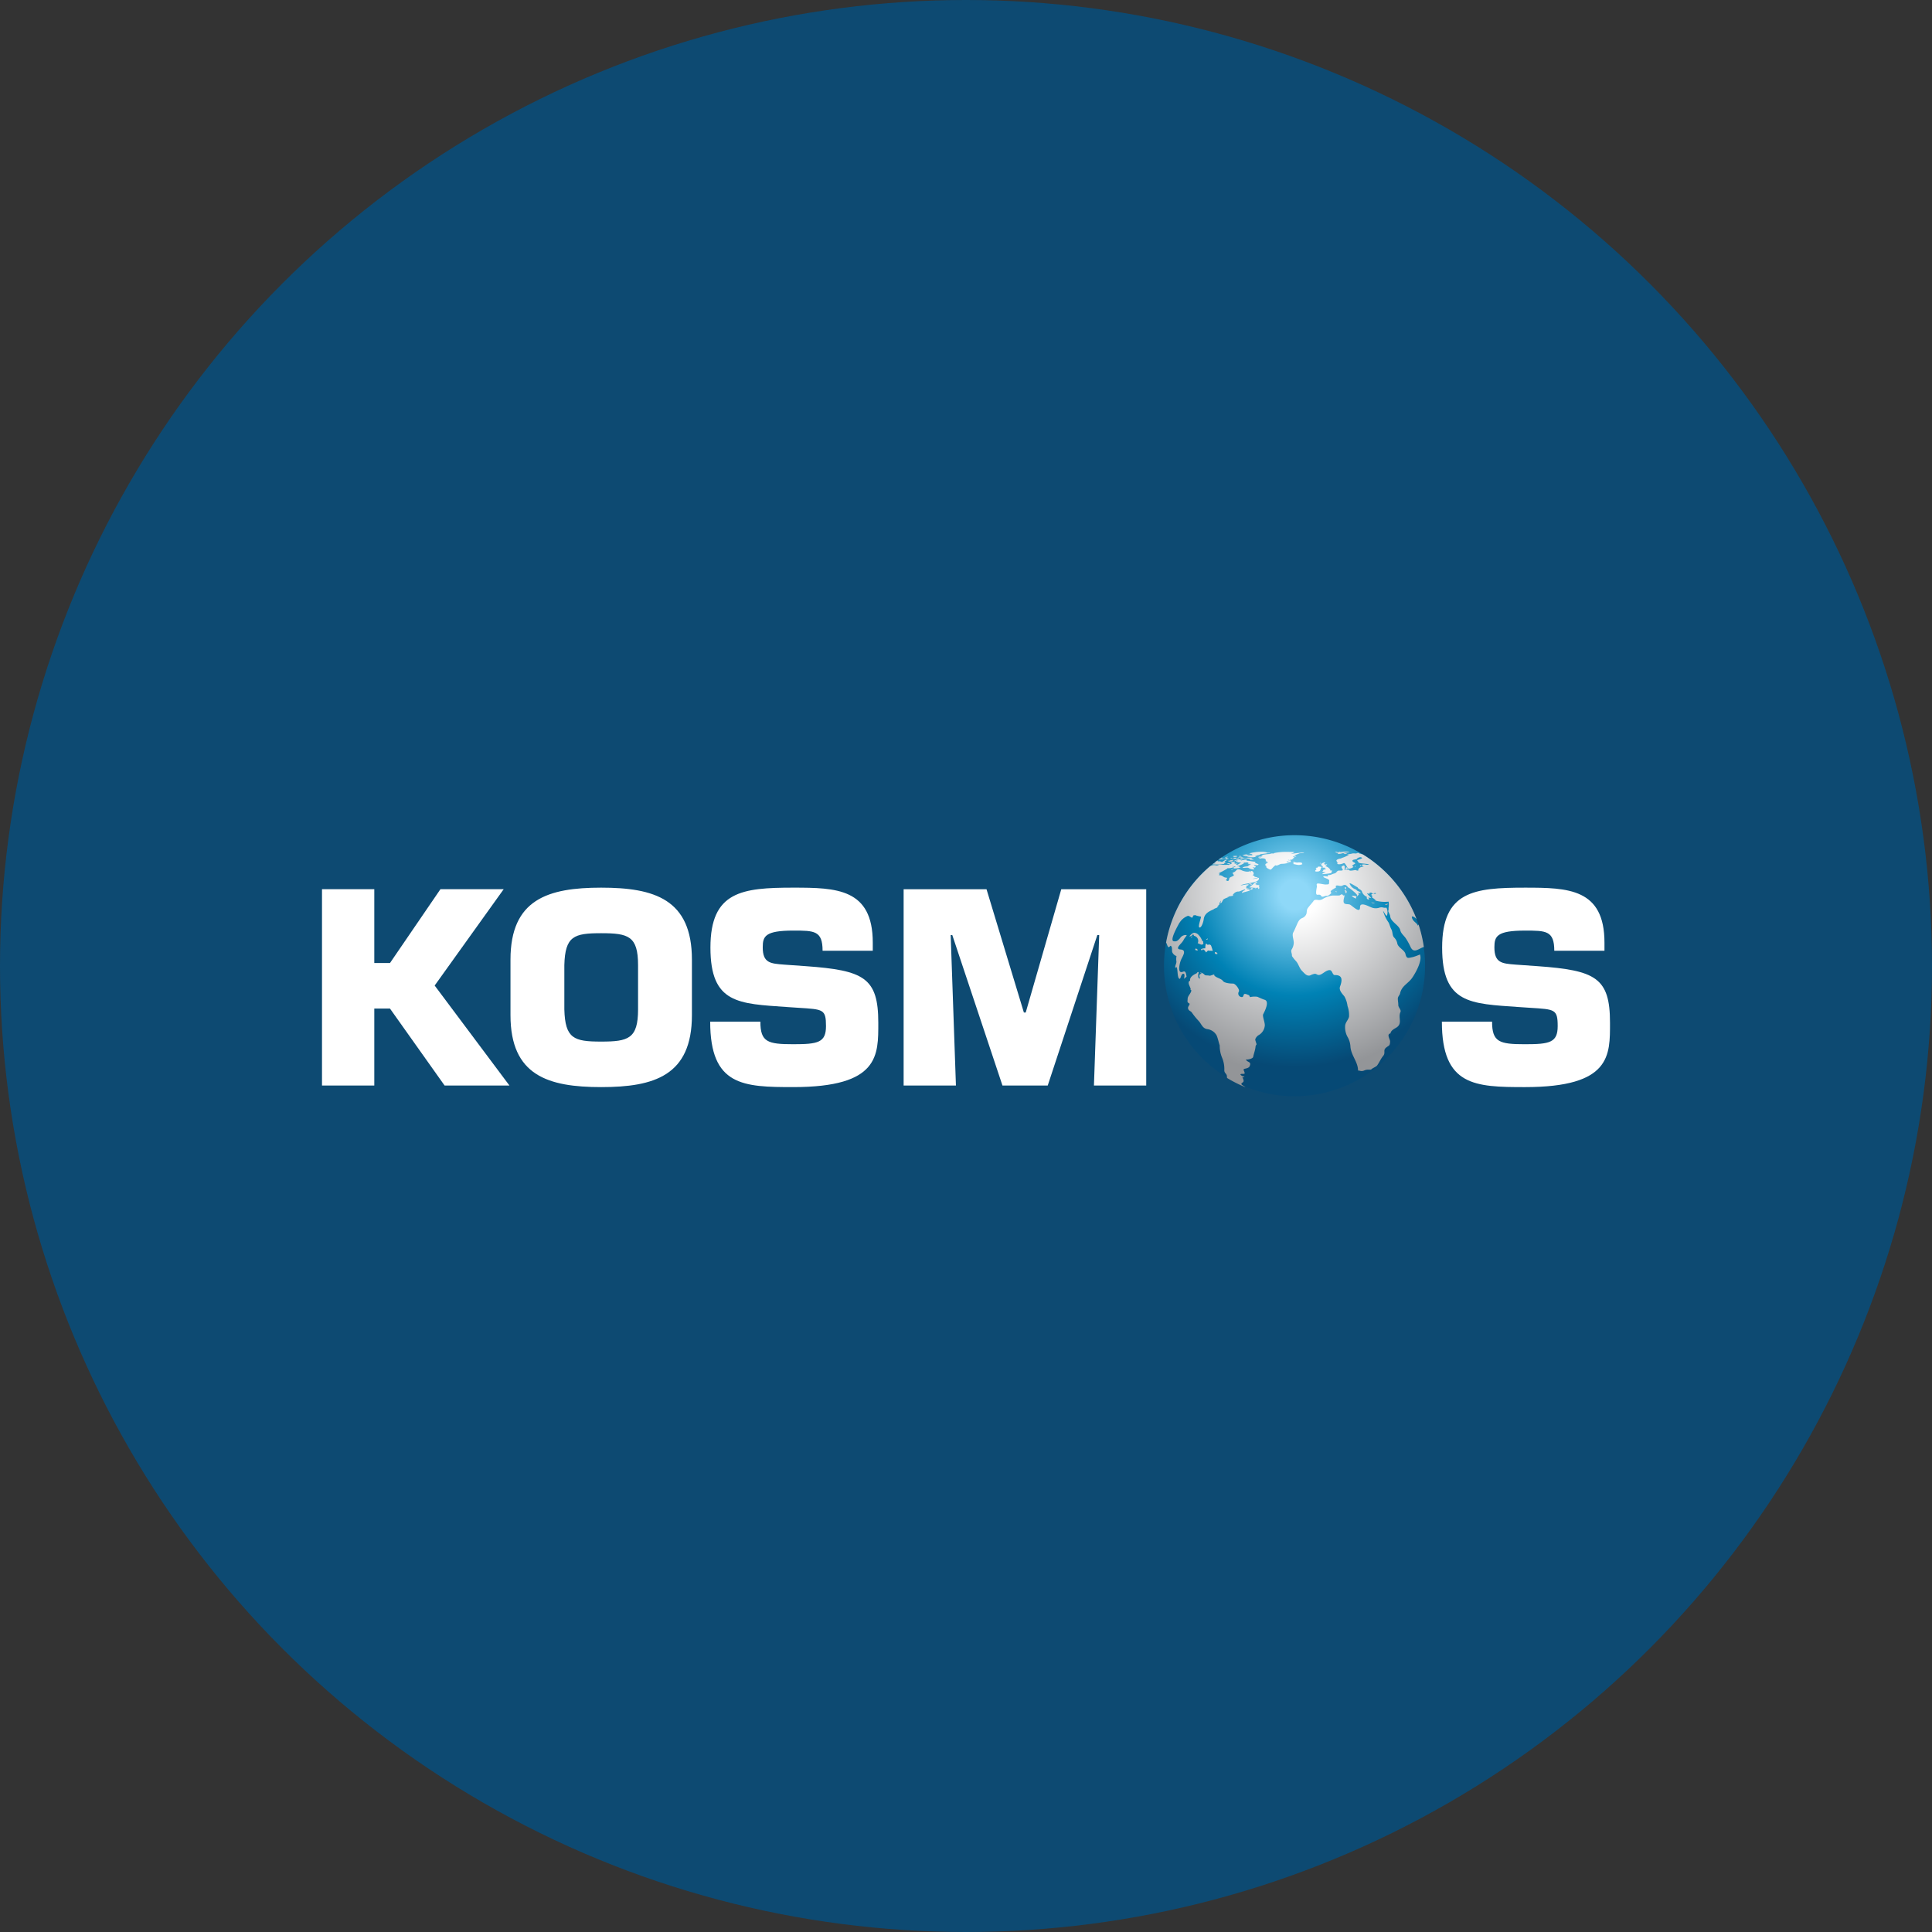 <?xml version='1.0' encoding='utf-8'?>
<svg xmlns="http://www.w3.org/2000/svg" xmlns:ns1="http://www.w3.org/1999/xlink" viewBox="0 0 300 300" width="300" height="300">
  <rect x="0" y="0" width="300" height="300" fill="#333333" stroke="none"/>
  <defs>
    <radialGradient id="a" cx="171.56" cy="-300.556" r="43.674" gradientTransform="matrix(0.714, 0, 0, -0.714, 78.54, -75.652)" gradientUnits="userSpaceOnUse">
      <stop offset="0" stop-color="#8ed8f8" />
      <stop offset="0.074" stop-color="#8ed8f8" />
      <stop offset="0.5" stop-color="#0082b5" />
      <stop offset="0.859" stop-color="#064975" />
      <stop offset="1" stop-color="#064975" />
    </radialGradient>
    <radialGradient id="b" cx="171.669" cy="-300.222" r="44.133" gradientTransform="matrix(0.714, 0, 0, -0.714, 78.54, -75.652)" gradientUnits="userSpaceOnUse">
      <stop offset="0" stop-color="#fff" />
      <stop offset="0.116" stop-color="#fff" />
      <stop offset="0.884" stop-color="#939598" />
      <stop offset="1" stop-color="#939598" />
    </radialGradient>
    <radialGradient id="c" cx="169.749" cy="-299.809" r="41.988" ns1:href="#b" />
    <radialGradient id="d" cx="171.668" cy="-297.481" r="30.816" ns1:href="#b" />
    <radialGradient id="e" cx="171.221" cy="-300.654" r="42.434" ns1:href="#b" />
    <radialGradient id="f" cx="171.667" cy="-301.445" r="38.188" ns1:href="#b" />
    <radialGradient id="g" cx="166.239" cy="-300.659" r="42.136" ns1:href="#b" />
    <radialGradient id="h" cx="174.043" cy="-298.76" r="32.934" ns1:href="#b" />
    <radialGradient id="i" cx="170.387" cy="-300.02" r="44.578" ns1:href="#b" />
    <radialGradient id="j" cx="171.699" cy="-299.864" r="42.117" ns1:href="#b" />
    <radialGradient id="k" cx="171.352" cy="-300.09" r="43.756" ns1:href="#b" />
    <radialGradient id="l" cx="175.759" cy="-300.221" r="44.131" ns1:href="#b" />
    <radialGradient id="m" cx="170.71" cy="-300.206" r="44.128" ns1:href="#b" />
    <radialGradient id="n" cx="171.709" cy="-299.897" r="41.752" ns1:href="#b" />
    <radialGradient id="o" cx="171.953" cy="-299.916" r="42.66" ns1:href="#b" />
    <radialGradient id="p" cx="171.217" cy="-300.194" r="44.028" ns1:href="#b" />
    <radialGradient id="q" cx="171.669" cy="-299.068" r="37.771" ns1:href="#b" />
    <radialGradient id="r" cx="171.16" cy="-299.975" r="42.838" ns1:href="#b" />
    <radialGradient id="s" cx="170.923" cy="-301.109" r="39.443" ns1:href="#b" />
    <radialGradient id="t" cx="168.814" cy="-299.067" r="37.597" ns1:href="#b" />
    <radialGradient id="u" cx="171.641" cy="-300.209" r="44.051" ns1:href="#b" />
    <radialGradient id="v" cx="171.667" cy="-298.06" r="31.245" ns1:href="#b" />
    <radialGradient id="w" cx="171.653" cy="-300.166" r="43.846" ns1:href="#b" />
    <radialGradient id="x" cx="171.656" cy="-299.8" r="37.166" ns1:href="#b" />
    <radialGradient id="y" cx="171.651" cy="-298.684" r="34.441" ns1:href="#b" />
    <radialGradient id="z" cx="171.656" cy="-300.164" r="43.901" ns1:href="#b" />
    <radialGradient id="aa" cx="171.803" cy="-300.209" r="44.056" ns1:href="#b" />
    <radialGradient id="ab" cx="166.934" cy="-299.755" r="41.198" ns1:href="#b" />
    <radialGradient id="ac" cx="171.668" cy="-299.566" r="31.556" ns1:href="#b" />
    <radialGradient id="ad" cx="171.572" cy="-299.699" r="41.649" ns1:href="#b" />
    <radialGradient id="ae" cx="171.032" cy="-299.712" r="27.519" ns1:href="#b" />
    <radialGradient id="af" cx="170.817" cy="-300.072" r="39.575" ns1:href="#b" />
    <radialGradient id="ag" cx="171.669" cy="-300.209" r="44.12" ns1:href="#b" />
    <radialGradient id="ah" cx="171.827" cy="-299.998" r="31.57" ns1:href="#b" />
    <radialGradient id="ai" cx="171.637" cy="-300.209" r="44.243" ns1:href="#b" />
    <radialGradient id="aj" cx="171.667" cy="-300.21" r="43.984" ns1:href="#b" />
    <radialGradient id="ak" cx="172.089" cy="-300.027" r="29.504" ns1:href="#b" />
    <radialGradient id="al" cx="171.668" cy="-300.7" r="32.766" ns1:href="#b" />
    <radialGradient id="am" cx="169.523" cy="-302.733" r="35.302" ns1:href="#b" />
    <radialGradient id="an" cx="168.79" cy="-300.26" r="43.91" ns1:href="#b" />
    <radialGradient id="ao" cx="171.944" cy="-301.04" r="26.991" ns1:href="#b" />
    <radialGradient id="ap" cx="171.744" cy="-300.176" r="43.916" ns1:href="#b" />
    <radialGradient id="aq" cx="171.657" cy="-300.209" r="44.087" ns1:href="#b" />
    <radialGradient id="ar" cx="171.688" cy="-300.124" r="43.25" ns1:href="#b" />
    <radialGradient id="as" cx="167.359" cy="-299.191" r="38.734" ns1:href="#b" />
    <radialGradient id="at" cx="173.646" cy="-299.794" r="41.452" ns1:href="#b" />
    <radialGradient id="au" cx="173.269" cy="-300.04" r="42.856" ns1:href="#b" />
  <clipPath id="bz_circular_clip"><circle cx="150.0" cy="150.0" r="150.0" /></clipPath></defs>
  <g clip-path="url(#bz_circular_clip)"><rect width="300" height="300" fill="#0d4a72" />
  <g>
    <path d="M201.022,129.688a20.271,20.271,0,1,1-.014,0Z" fill="url(#a)" />
    <path d="M58.121,149.537h2.436l7.834-11.463h9.821l-10.717,14.96,11.614,15.529H69.04l-8.483-11.952h-2.436v11.952H50V138.075h8.121Z" fill="#fff" />
    <path d="M79.268,157.631v-8.615c0-9.392,5.848-11.181,14.084-11.181,8.241,0,14.089,1.789,14.089,11.181v8.615c0,9.385-5.848,11.174-14.089,11.174C85.116,168.804,79.268,167.015,79.268,157.631Zm19.809-.898v-6.867c0-4.516-1.504-4.958-5.726-4.958s-5.601.441-5.72,4.958v6.867c.12,4.556,1.498,5.004,5.72,5.004S99.078,161.288,99.078,156.733Zm26.058-6.707c9.011.649,11.246,1.789,11.246,8.783,0,5.037.202,9.995-13.192,9.995-7.754,0-12.911-.16-12.911-10.162h7.793c0,3.175,1.137,3.504,5.118,3.504,3.814,0,5.071-.248,5.071-2.808,0-2.645-.441-2.605-4.262-2.847l-1.787-.12c-7.506-.53-11.895-.489-11.895-9.232,0-8.735,4.917-9.305,12.872-9.305,6.657,0,12.336.121,12.336,8.535v1.26h-7.793c0-3.128-1.299-3.128-4.543-3.128-4.389,0-4.75.89-4.75,2.599,0,2.438,1.178,2.519,3.325,2.687Zm23.302,18.537h-8.122V138.082h12.872l5.8,19.139h.287l5.52-19.139h13.192v30.481H169.866l.816-23.374h-.287l-7.706,23.374h-7.026L147.869,145.19h-.248Zm90.315-18.537C247.764,150.676,250,151.816,250,158.81c0,5.037.201,9.995-13.2,9.995-7.754,0-12.905-.16-12.905-10.162h7.793c0,3.175,1.137,3.504,5.112,3.504,3.82,0,5.077-.248,5.077-2.808,0-2.645-.448-2.605-4.262-2.847l-1.785-.12c-7.513-.53-11.895-.489-11.895-9.232,0-8.735,4.91-9.305,12.864-9.305,6.664,0,12.342.121,12.342,8.535v1.26h-7.793c0-3.128-1.297-3.128-4.549-3.128-4.381,0-4.75.89-4.75,2.599,0,2.438,1.178,2.519,3.331,2.687Z" fill="#fff" fill-rule="evenodd" />
    <path d="M191.468,134.973a.338.338,0,0,1,.079.006,2.557,2.557,0,0,1-.421.135.27.27,0,0,1,.047-.047A.681.681,0,0,1,191.468,134.973Z" fill="url(#b)" />
    <path d="M190.712,133.05a.204.204,0,0,1-.067.007.102.102,0,0,1,.026.033c-.274.026-.308.034-.107.02a.815.815,0,0,1-.334.067c-.12.008.06-.073.221-.107a.334.334,0,0,0-.194.014.925.925,0,0,1,.342-.034Z" fill="url(#c)" />
    <path d="M208.969,132.227a1.41,1.41,0,0,1,.603.093,4.546,4.546,0,0,1-.93.081c.047.013.087.026.127.04a.15.15,0,0,1-.053,0,1.569,1.569,0,0,1,.508.127c-.147.006-.201.04-.342.047-.013-.014-.013-.026,0-.034-.067-.006-.18-.013-.247-.02,0-.033.06-.02.067-.047a.288.288,0,0,1-.101-.053c-.221.047-.883.287-.896.047h.134a1.746,1.746,0,0,0,.182,0c-.04-.014-.374,0-.374-.047,0,0,.187-.028.294-.04a1.264,1.264,0,0,1-.435-.02c.014,0,.02-.006.034,0-.074-.02-.134-.034-.121-.054a.731.731,0,0,1-.134-.047.676.676,0,0,1,.348-.013c-.02.006-.04.006-.053.013a.623.623,0,0,0,.106.02s.228.026.261.034c-.201-.168.214-.06.214-.054,0,.014-.013.02-.006.034a.961.961,0,0,1,.328.026c-.014-.014-.034-.026-.047-.04.079,0,.154,0,.227-.006-.02,0-.227-.007-.234-.007-.047,0-.221.007-.253-.059a1.616,1.616,0,0,1,.174.013l-.008-.006h.087c-.013-.006-.02-.014-.033-.014.087,0,.187-.006.294-.006C208.782,132.227,208.876,132.227,208.969,132.227Z" fill="url(#d)" />
    <path d="M185.715,147.28a.608.608,0,0,1,.233.18.281.281,0,0,1-.006-.034.155.155,0,0,1,.026.155c-.301.013-.374-.067-.374-.147a.183.183,0,0,1,.114-.154Z" fill="url(#e)" />
    <path d="M185.126,145.35c.006,0,.013.007.026.02-.101.281-.147.255-.174.228-.02-.02-.034-.034-.047,0a.18.18,0,0,1,.134-.134C185.092,145.404,185.098,145.35,185.126,145.35Z" fill="url(#f)" />
    <path d="M187.326,145.906c.141.008.221-.053.235-.18C187.534,145.758,187.193,145.867,187.326,145.906Z" fill="url(#g)" />
    <path d="M209.103,134.692a.24.24,0,0,1,.194.127c-.154.02-.093.308-.328.154.02-.033.04-.033.06-.006.053,0,.101-.026.093-.06C208.882,134.86,208.969,134.692,209.103,134.692Z" fill="url(#h)" />
    <path d="M189.708,133.178h.047c.068.026.04.04-.08.047-.026.04-.101.054-.18.06.053-.033.1-.067.154-.107Z" fill="url(#i)" />
    <path d="M190.404,133.533a.281.281,0,0,1,.121.026.959.959,0,0,0-.322.214c-.121.255.02.101.201.241-.087.02-.255.008-.334.061.013-.013.047.054.047.054a5.967,5.967,0,0,1-1.679.093,1.106,1.106,0,0,0-.18-.006c.053-.04.1-.081.154-.121a2.63,2.63,0,0,1,.401-.053.962.962,0,0,0-.287-.04c.168-.135.348-.269.522-.396a.067.067,0,0,1-.006.06c.04,0,.059.02.047.087a1.124,1.124,0,0,1,.622.081C189.923,133.828,190.137,133.533,190.404,133.533Z" fill="url(#j)" />
    <path d="M190.632,133.212c-.228.12.241.081.201.107a1.325,1.325,0,0,1-.736.1,2.043,2.043,0,0,0-.496.02c0-.006.008-.006,0-.013a.278.278,0,0,0-.087.033,1.526,1.526,0,0,1-.267,0c.054-.04.107-.073.161-.114a.403.403,0,0,1,.1.006c-.013-.006-.02-.006-.026-.013a.459.459,0,0,1,.14-.028c-.02,0-.02-.006-.006-.013a.91.91,0,0,1,.301.033.747.747,0,0,0,.421.007.193.193,0,0,1-.081-.007.133.133,0,0,0,.101-.033C190.163,133.292,190.584,133.218,190.632,133.212Z" fill="url(#k)" />
    <path d="M210.555,134.444c-.04.061-.087.115-.127.175-.107-.088.081-.175.127-.175Z" fill="url(#l)" />
    <path d="M186.023,150.93a.096.096,0,0,1,.08.054c.06.067.054.134-.033.201,0,.134-.081.784.221.758.127,0-.368-.697.308-.738-.06-.127-.194-.06-.221-.194a1.085,1.085,0,0,1,.682.368c.101.121.542.06.69.115.213.073.615-.194.896-.194a.141.141,0,0,1-.141.026c.087.469,1.111.576,1.392.997.221.329,1.17.416,1.532.402.421-.033,1.131.999.937,1.253a.55.55,0,0,0,.502.844c.374-.04.033-.716.763-.408.28.115.381.101.454.422a3.111,3.111,0,0,1,1.178-.054,10.893,10.893,0,0,0,1.058.449c.903.195.039,1.856-.174,2.258-.154.301.308,1.333.247,1.789a1.901,1.901,0,0,1-.99,1.48c-.188.114-.528.482-.482.744.059.221.134.441.207.656a.724.724,0,0,0-.18.509.006.006,0,0,1-.006-.006c-.067.496-.248.938-.348,1.446-.06.335-1.105.497-1.145.39.202.508.937.294.589,1.072-.127.281-.548.334-.802.402-.295.067.019.408.013.576.093.221-.113.214-.314.207a.803.803,0,0,0-.228.014c-.367.101.548.516.495.388.06.141-.073.134-.188.121a.538.538,0,0,0-.1-.007c.087.194.374.663.013.831-.488.301.241.489.455.717a20.036,20.036,0,0,1-2.341-1.132c-.06-.034-.14-.081-.214-.127-.093-.054-.187-.107-.28-.168-.054-.154,0-.315-.087-.489-.127-.275-.342-.315-.348-.704a4.54,4.54,0,0,0-.355-1.969,4.813,4.813,0,0,1-.361-1.909c-.18-.509-.261-1.025-.475-1.528a1.926,1.926,0,0,0-1.471-.991c-.749-.134-.87-.777-1.325-1.272a11.461,11.461,0,0,1-1.083-1.34c-.161-.208-.462-.228-.556-.576-.079-.335.241-.469.234-.764-.441-.241-.314-.308-.301-.791.008-.421.576-.87.569-1.299-.12-.034-.154-.101-.1-.188-.087-.408-.609-1.086-.087-1.3-.107-.562.575-.938.99-1.126C185.861,151.118,185.936,150.93,186.023,150.93Z" fill="url(#m)" />
    <path d="M211.244,134.304a.502.502,0,0,1,.134.033c-.006.068-.047.155-.146.147a.102.102,0,0,1-.095-.08c.06,0,.101-.02.154-.02C211.211,134.324,211.217,134.304,211.244,134.304Z" fill="url(#n)" />
    <path d="M210.896,132.448c.107,0,.208.026.188.101a2.591,2.591,0,0,1,.555.14,20.314,20.314,0,0,1,8.329,10.036c-.287-.335-1.004-.75-.629.013.194.396.676.596.817.985.087-.013.059-.127.114-.16a20.162,20.162,0,0,1,.823,3.484c-.837.255-1.526,1.058-2.048.033a9.49,9.49,0,0,0-.809-1.46c-.287-.388-.69-.683-.803-1.179-.187-.817-1.526-1.306-1.565-2.204-.007-.135-.342-.764-.315-.79.087-.067.054-.402.061-.503a2.758,2.758,0,0,0,.006-.938,5.32,5.32,0,0,1-2.074-.174.126.126,0,0,0,.068-.04,3.123,3.123,0,0,0-.623-.475c.281-.287,0-.168-.04-.348s.275-.181.516-.181a.948.948,0,0,0,.214-.006c-.014-.026-.095-.073-.095-.114a.267.267,0,0,0-.207.053c-.081.054-.134.101-.315-.026-.221-.161-.253-.067-.468-.026a.339.339,0,0,1,.04.174c-.006,0-.368-.248-.328-.06a8.135,8.135,0,0,0,.589.623c-.154.074-.287-.006-.415-.114.013.053.087.382.134.402-.295-.034-.475-.174-.348-.422a1.394,1.394,0,0,1-.763-.75c-.073-.416-.649-.469-.696-.744-.1-.006-1.284-.823-1.244-.583a1.48,1.48,0,0,0,1.05.938c.054.308.649.227.656.576-.555-.147-.34-.202-.274.207,0-.02-.061.054-.127.127-.093.107-.214.208-.234.06.281.026-.013-.301-.381-.623-.395-.355-.876-.704-.836-.617-.415-.435-.489-.596-1.038-.315a.878.878,0,0,1-.455-.013c-.308-.054-.615-.107-.468.275-.014.047-1.238.576-.702.803a1.498,1.498,0,0,1-.642.509.757.757,0,0,0-.443.047c-.201.067-.401.127-.494-.013a.388.388,0,0,0-.443-.222,1.866,1.866,0,0,1-.207,0c-.334-.026-.04-1.132-.04-1.286,0-.208-.174-.489.255-.455.368.026.729.127,1.097.154.415-.053.575.093.542-.475-.008,0-.008.006-.014.006.247-.415-.883-.536-.883-.75-.008-.101.281-.073.502-.047a1.482,1.482,0,0,0,.233.02c0-.081-.047-.134-.047-.222.522.04.596-.154,1.05-.253.374-.081.322-.477.777-.443.134.006.615.033.494-.168-.267-.463-.26-.455.222-.649a.63.63,0,0,0,.126.255c-.013-.008-.047.079-.067.18.095.014.147.047.134.168-.013-.087-.1-.054-.16-.074-.02.107-.033.194-.014.135.248.02.542.006.79.047-.028.174.3.12.615.073a1.425,1.425,0,0,1,.508-.033c-.014.02-.026.047-.02.06.087,0,.188.006.281.006-.073-.503.83-.704.836-.57,0-.12-.401-.267-.287-.328a.916.916,0,0,1,.583-.034,1.049,1.049,0,0,0,.541-.013c-.14-.155-1.913-.107-1.645-.436-.154-.047-.134-.147-.207-.241a4.13,4.13,0,0,0,.782-.287c-.14-.356-.715-.048-.789.047.054.168-.755.093-.715.348.047.261.367.188.427.422.006.04-.789.374-.287.462.014.202-.595.349-.736.335-.114-.014-.354-.482-.415-.57-.154-.227-.221-.395-.482-.234-.087.054-.842.248-.869-.026-.014-.081.126.008.114-.12a.569.569,0,0,0-.194.006.225.225,0,0,1,.107-.101c-.528-.368.488-.569.716-.542-.081-.014-.107-.02-.174-.034a4.922,4.922,0,0,0,1.371-.617,3.65,3.65,0,0,1-.387.028.456.456,0,0,1,.126-.028.769.769,0,0,1-.1-.013c.013-.074.542-.026.555-.026a.448.448,0,0,0-.107-.008.524.524,0,0,1,.269-.026c-.034-.014-.028-.014-.061-.026a1.323,1.323,0,0,1,.462-.034,1.882,1.882,0,0,0,.348,0C210.575,132.494,210.742,132.448,210.896,132.448Z" fill="url(#o)" />
    <path d="M192.632,133.432a1.44,1.44,0,0,1-.241.087,2.553,2.553,0,0,1,.676-.033c-.087.013-.482.12-.362.12-.12.054.06,0,.281-.053.261-.061.595-.121.629-.02.006.013-.047.107-.067.107.468.006.856.147,1.297.16-.006.014-.006.028-.013.034a.141.141,0,0,1,.14.047.295.295,0,0,0-.14.034.238.238,0,0,1,.154.013.333.333,0,0,0-.134.054,5.882,5.882,0,0,1,.569.214c-.034.247-.435.134-.629.107-.026.047-.061.006-.087.073a.196.196,0,0,1,.127.06.211.211,0,0,0,.174.054c-.081.247-.101.235-.234.221a.727.727,0,0,0-.295.006c.008,0,.469.222.222.281a1.505,1.505,0,0,1-.878-.254,2.197,2.197,0,0,0-.474.006c-.214.013-.422.026-.402,0,.174-.241.663-.161.917-.275-.2-.067.528-.201.281-.376-.006.161-.395.048-.388.04a.473.473,0,0,1,.328-.079,1.295,1.295,0,0,0-.354-.034c.047-.014.093-.026.141-.04a.231.231,0,0,0-.107-.053h.013a.712.712,0,0,0-.32-.008c-.121.014-.214.02-.168-.013-.067,0-.188,0-.328.006a1.633,1.633,0,0,0,.308.053,2.856,2.856,0,0,1-.949.456c.079-.02.047.02.053.04-.067,0-.087-.02-.06-.04a1.951,1.951,0,0,1-.2.053.155.155,0,0,1,0,.054c.067-.034.342.006.368.081.006.019-.04.039-.02.053.053.034.18.014.194.054a5.39,5.39,0,0,1-1.024.14c-.073,0-.02-.033.026-.067a1.395,1.395,0,0,0-.253.014,3.141,3.141,0,0,1,.541-.309,1.27,1.27,0,0,1-.581-.02c-.02.095.187.067.354.081a1.92,1.92,0,0,1-1.19.241.419.419,0,0,1,.087.048,16.195,16.195,0,0,1-1.445.783c.3-.053.267.067.067.269a.979.979,0,0,1,.675.187.783.783,0,0,0,.556.188c.194.135-.087.315-.113.422.073-.02.2-.02.14.06a.458.458,0,0,1-.134-.026c.02.039.12.067.362.059.287-.314-.04-.435.514-.656.682-.275.18-.275.168-.63.743-.174.441-.831,1.431-.354.287.134,1.137.381,1.345,0-.127.227-.04.255.073.287-.047-.02-.026-.067-.06-.107.255-.342.743.408.308.542a.39.39,0,0,0,.301.107l-.013.014c-.141.241.581.174.521.255a3.743,3.743,0,0,1-.762.194c.013.101.849-.121.923-.141.253.865-2.302.778-2.831,1.2.061-.008,1.352-.303,1.244-.121-.087.16-.328.121-.462.201.073,0,.16.02.201.02-.462.57.569.503.522.596-.087.168-.97.309-1.164.416-.322.167-.006-.349.409-.402-.081,0-.087-.034-.034-.107-.328.013-.87.388-1.137.328a1.008,1.008,0,0,0-.615.315c-.174.154-.255.315-.034.308-.287.107-.702.087-1.01.222a.207.207,0,0,0,.087-.007c.074-.006.168-.02.194.014-.174.047-.943.328-.896.443-.14.079-.188.536-.461.528.014,0,.107-.388.12-.421a1.608,1.608,0,0,0-.274.528h.061a.29.29,0,0,1-.214.188c-.006.067.026.074.067.081-.087.114-.301.067-.154.228-.188.14-.421.174-.615.301,0,.006.006.013.013.02-.775.342-1.478.669-1.579,1.6-.026.234-.301,1.287-.649,1.239-.314-.04.275-1.547.234-1.681,0-.014-.876-.154-.823-.234a3.13,3.13,0,0,0-.421.047c.054.034.04.034.095.006-.095.148-.202.228-.168.315-.121.054-.234-.034-.362-.121-.14-.093-.294-.194-.474-.093a2.6,2.6,0,0,0-1.192,1.039c-.006,0-.006,0-.013-.008-.081.188-1.593,2.72-.89,2.861.482.107.729-.18.99-.469a1.058,1.058,0,0,1,1.044-.483c-.127.269-.362.469-.482.738a1.711,1.711,0,0,1-.247.368c-.121.208-1.178,1.065-.261,1.126,1.109.067.287,1.118.067,1.688-.188.502-.603,2.178.354,1.762.455-.201.468.495.542.75-.034.047-.374.362-.374.355-.02-.154.154-.69-.06-.77-.221-.074-.335.154-.422.382-.087.221-.146.435-.247.388-.409-.168-.207-1.735-.514-1.836a.236.236,0,0,0-.054.147.429.429,0,0,1-.081-.026c-.073-.309.194-.643.174-.972a2.403,2.403,0,0,1,.014-.844,1.054,1.054,0,0,1-.669-.623c-.053-.135.007-.791-.126-.825-.061-.235-.154-.134-.255-.04-.06.06-.121.121-.188.107-.18-.047-.253-.603-.387-.69a20.246,20.246,0,0,1,6.81-11.851,1.18,1.18,0,0,1,.93-.168.679.679,0,0,0,.535-.121,8.033,8.033,0,0,0,1.358.034c-.04.026-.059.04.054.026.174-.14.455-.101.528-.208-.06.014-.101.02-.147.034.047-.026.093-.054.147-.087.053-.04-.247-.067-.194-.101.188-.14.87-.154.709-.033-.073.02-.146.047-.221.067.014.02.06.02.115.02a.493.493,0,0,1,.106.006c-.221.061.048.014-.1.134.04-.013.562-.134.448-.047-.14,0-.2.047-.174.154.168.161.656-.287.783-.314-.006,0-1.01-.014-.883-.115a.332.332,0,0,0,.361-.033,3.33,3.33,0,0,0-.34-.02c-.074-.141.368-.188.448-.228a3.78,3.78,0,0,0-.468.081h.067a.633.633,0,0,1-.328.087A1.519,1.519,0,0,1,192.632,133.432Z" fill="url(#p)" />
    <path d="M192.579,133.117c.241,0,.514.02.535.068-.067,0-.134,0-.207.006-.028.026.026.026.079.026a.346.346,0,0,1,.087.006,2.813,2.813,0,0,0,.482-.02,3.094,3.094,0,0,1,.937.014.266.266,0,0,0-.101.02.26.26,0,0,0,.074,0,1.206,1.206,0,0,1-.763.06,1.185,1.185,0,0,0-.662.026c-.087.006-.71-.006-.382-.067-.02-.101-.079-.121-.18-.067a.537.537,0,0,1-.247-.047A1.221,1.221,0,0,1,192.579,133.117Z" fill="url(#q)" />
    <path d="M194.245,133.372a2.668,2.668,0,0,1,.474.081,1.802,1.802,0,0,1-.535.06c-.014,0-.207-.047-.154-.081A.339.339,0,0,1,194.245,133.372Z" fill="url(#r)" />
    <path d="M185.474,144.842a.977.977,0,0,1,.648.348,2.375,2.375,0,0,1,.556.91c.281.081.073.234.207.416-.294.388-.595,0-.909-.047a.803.803,0,0,0-.576-1.152c-.1-.342-.16-.202-.314-.067a.472.472,0,0,1-.401.148C184.972,145.036,185.213,144.842,185.474,144.842Z" fill="url(#s)" />
    <path d="M192.258,133.258a.356.356,0,0,1,.12.02c.154.081-.427.067-.435.067a.344.344,0,0,1,.115-.034A.458.458,0,0,1,192.258,133.258Z" fill="url(#t)" />
    <path d="M191.161,133.204a1.169,1.169,0,0,1,.247.068c-.101.006-.207.02-.281.026.014-.006.014-.014.02-.02a.102.102,0,0,1-.081-.014l.054-.04v.007C191.12,133.218,191.14,133.204,191.161,133.204Z" fill="url(#u)" />
    <path d="M191.582,133.519a2.284,2.284,0,0,1-.275.095c.06-.014.248-.068.115.026a.529.529,0,0,1,.1.006c-.187.113-.662.275-.836.034a.288.288,0,0,1,.194-.04.346.346,0,0,0,.207-.047C190.712,133.58,191.521,133.54,191.582,133.519Zm0,0Z" fill-rule="evenodd" fill="url(#v)" />
    <path d="M192.017,133.185c0,.174-.228.166-.409.16a.514.514,0,0,0-.221.014,1.01,1.01,0,0,1,.267-.074.549.549,0,0,0-.241-.013c-.02-.014-.033-.02-.033-.028a.201.201,0,0,1,.14-.013.242.242,0,0,0,.161-.02c-.081,0-.147.006-.127-.02.02-.006.166-.006.287-.006Z" fill="url(#w)" />
    <path d="M195.208,136.93c.12,0-.362.395-.368.409a.281.281,0,0,1,.281-.014.099.099,0,0,0-.087.087h.16a.104.104,0,0,1-.013.026c.039-.006.079-.013.12-.02a.535.535,0,0,0,.255,0c-.02.06-.054.115-.095.208a.299.299,0,0,1,.107-.013,1.179,1.179,0,0,0-.107.2c.095,0,.074-.014.141-.04-.188.475-.168.208-.342.02,0,0-.087.047-.18.093-.107.054-.227.107-.214.081a.344.344,0,0,1,.141-.101c-.101,0-1.03-.073-1.024-.08.04-.087.187-.06.234-.161-.028,0-.06-.013-.06-.026C194.526,137.486,194.813,136.93,195.208,136.93Z" fill="url(#x)" />
    <path d="M201.042,133.814h.02c-.074.18.106.113.173.073.034.054.081.054.135.048a.229.229,0,0,1,.114.02c.013-.074.629-.008.702,0-.16.039.081.16.033.234-.595.261-.903.026-1.458-.028.02-.006.04-.02.06-.013a.502.502,0,0,1,.093-.115c-.074-.02-.188.008-.214-.033a2.035,2.035,0,0,0,.294-.007c-.013-.006-.227-.114-.213-.14C200.848,133.848,200.961,133.814,201.042,133.814Z" fill="url(#y)" />
    <path d="M199.77,132.28c.422,0,.844.02,1.252.026a.71.71,0,0,1-.328.127c.113-.013.201-.02.187-.006-.006.014-.407.141-.435.161.107-.014,2.082-.255,2.062-.228-.06.101-.475.127-.696.134a6.295,6.295,0,0,1-.997.362,1.009,1.009,0,0,1,.368.026.458.458,0,0,1-.107.014.577.577,0,0,1,.214.067c-.026.067-.147.054-.267.04s-.234-.026-.261.04c-.014.026.247.014.201.127-.02.053-.067.053-.114.047-.04,0-.074,0-.087.034a.301.301,0,0,0,.201.047.563.563,0,0,1-.275.067c0,.02.02.034.048.034a.388.388,0,0,1-.388.067,1.471,1.471,0,0,0-.161-.02,1.212,1.212,0,0,1,.255.107c-.047.134-.154.073-.247.02-.087-.048-.161-.095-.188-.02.081.04.489.107.441.267-.033.115-.528-.073-.601-.093-.02.081.06.081-.087.093-.02.081.435.067.542.087a3.972,3.972,0,0,1-1.372.228c-.301.081-.475.275-.81.269a.143.143,0,0,1,.014-.054c-.315.06-.696.704-.857.69-.107-.006-.883-.362-.601-.516-.054-.067-.281-.093-.154-.275a.068.068,0,0,0-.06,0c.047-.168.322-.201.421-.322-.093-.02-.328-.033-.32-.087a.194.194,0,0,1,.12.014c.06.02.127.04.168-.02a1.508,1.508,0,0,0-.335-.127c.095-.047.101-.081.008-.107.134-.348-.609-.348-.803-.295.006.006.014.006.02.014a.293.293,0,0,1-.194-.026.643.643,0,0,0,.067-.034.347.347,0,0,0-.187-.02c.039-.061.126-.053.213-.053a.288.288,0,0,0,.208-.048c-.04,0-.496.034-.462-.026.087-.188.555-.006.662-.214a.3.3,0,0,1-.188-.02c.107-.214,1.131-.255,1.285-.267.04-.068.147-.048.228-.02,0-.014-.014-.02-.008-.034.04-.067.356-.014.495,0a.27.27,0,0,1-.121-.047.451.451,0,0,1,.161-.026.264.264,0,0,0-.06-.02A8.723,8.723,0,0,1,199.77,132.28Zm-1.866.275h0Z" fill-rule="evenodd" fill="url(#z)" />
    <path d="M208.354,138.872a.169.169,0,0,1,.147.088.167.167,0,0,0,.281.026c-.02.315-.154.583-.154.93-.008.623.588.416.949.536.334.107,1.625,1.514,1.605.429-.019-.93,1.359-.127,1.7-.006a1.772,1.772,0,0,0,1.345.054,1.064,1.064,0,0,1,.541-.008,1.11,1.11,0,0,0,.516.014,1.603,1.603,0,0,1,.073,1.266c-.213-.033-.415-.569-.595-.764a5.673,5.673,0,0,0,.856,1.809c.188.356.235.71.429,1.052.227.388.127.938.415,1.26a1.723,1.723,0,0,1,.514.965c.135.617,1.125,1.012,1.258,1.595.187.831.455.629,1.137.502a9.288,9.288,0,0,0,1.117-.409c.401.958-.656,2.821-1.19,3.605-.623.918-1.633,1.24-1.894,2.425-.067.315-.342.483-.348.825,0,.342.081.676.073,1.011-.006.355.489.736.335,1.065-.415.884.381,1.788-.643,2.425-.361.221-.83.429-.909.898-.656.134-.047.918-.06,1.246-.02.744-.174.59-.635.978-.495.416-.02.777-.441,1.274-.382.455-.589,1.011-.943,1.493-.147.202-.884.469-.917.63a3.117,3.117,0,0,1-.355.014,1.502,1.502,0,0,0-.762.14.915.915,0,0,1-.623.034c-.134-.028-.241-.06-.301-.028.014-1.306-1.03-2.291-1.176-3.658a3.414,3.414,0,0,0-.376-1.446,3.107,3.107,0,0,1-.441-1.957c.087-.489.482-.831.595-1.306a4.132,4.132,0,0,0-.233-1.654,4.075,4.075,0,0,0-.489-1.508c-.32-.401-.883-.944-.676-1.521.328-.898.483-1.816-.81-1.788-.193.006-.287-.188-.381-.382-.101-.194-.207-.396-.435-.388-.629.019-1.144.743-1.666.756a.652.652,0,0,1-.308-.087.636.636,0,0,0-.308-.101,2.427,2.427,0,0,0-.716.248c-.535.188-.929-.349-1.265-.683-.448-.449-.535-1.072-.949-1.528a5.86,5.86,0,0,1-.649-.823h.026c.008-.368-.221-.71-.047-.992a2.062,2.062,0,0,0,.322-1.024c.02-.489-.322-1.193-.067-1.635.187-.342.32-.677.482-1.031.201-.443.388-.991.876-1.173a1.152,1.152,0,0,0,.669-.643c.093-.301.026-.649.221-.912.274-.381.608-.723.889-1.098h-.02c.174-.228.395-.2.649-.174a1.172,1.172,0,0,0,.749-.107,3.668,3.668,0,0,1,1.56-.57c.354-.013.682,0,1.05-.013C208.072,139.039,208.226,138.872,208.354,138.872Z" fill="url(#aa)" />
    <path d="M190.892,134.022c.081,0,.127.026.095.1-.095.028-.73.028-.415-.02-.026,0,.02-.02.093-.039A.945.945,0,0,1,190.892,134.022Z" fill="url(#ab)" />
    <path d="M194.024,137.165a.755.755,0,0,1,.401.154c-.16.114-.388-.054-.508-.147A.648.648,0,0,1,194.024,137.165Z" fill="url(#ac)" />
    <path d="M195.876,132.267a2.779,2.779,0,0,1,.884.107c-.154.039-.02.026.14.013s.348-.026.328.007c-.026.059-.502.059-.548.059a1.354,1.354,0,0,0,.241,0c-.427.121-.89.107-1.311.222a.577.577,0,0,1,.114-.008c-.026.034-.073.034-.146.034.039.006.079.006.079.026a3.194,3.194,0,0,1-.488.101c-.047.093-.214.061-.294.134.053-.006.187-.013.173,0-.213.202-.608.161-.984.121a2.549,2.549,0,0,0-.581-.034,2.15,2.15,0,0,1,.294-.047c-.187-.081.067-.073.255-.06.073,0,.14.008.168.008a.624.624,0,0,0-.489-.054c0,.014.02.02.014.034a1.55,1.55,0,0,1-.174-.008,1.646,1.646,0,0,0-.395.02.14.14,0,0,1-.087-.04,2.345,2.345,0,0,1,.427-.047,3.232,3.232,0,0,0-.401-.02c.006-.006.026-.006.04-.006-.168,0-.255,0-.188-.047h.194a.212.212,0,0,1-.093-.028.419.419,0,0,1,.207-.026c-.013-.006-.026-.006-.033-.02a2.095,2.095,0,0,1,.281-.02c-.04-.006-.121-.006-.087-.026a1.551,1.551,0,0,1,.261.047.678.678,0,0,0,.348.034c-.007-.006-.007-.006-.007-.014.121,0,.095.02.014.067a.197.197,0,0,1,.174-.006.281.281,0,0,0,.294-.06c.02-.006-.12-.061-.174-.067.127,0,.154-.006.081-.033-.134,0-.234-.014-.255-.048.048-.006.101-.013.147-.02-.067,0-.14.007-.214.007a1.469,1.469,0,0,1,.356-.047.482.482,0,0,0-.168.013.954.954,0,0,1-.201.006,1.011,1.011,0,0,1,.174-.026c-.107,0-.214.014-.322.014A6.809,6.809,0,0,1,195.876,132.267Z" fill="url(#ad)" />
    <path d="M193.615,137.84a.327.327,0,0,0,.388.107c-.095.214-.475-.006-.441-.067C193.569,137.861,193.602,137.848,193.615,137.84Z" fill="url(#ae)" />
    <path d="M194.472,137.854c.006.026.047.04.034.067-.04.073-.182.101.02.107-.061.121-.409.141-.368.054A.934.934,0,0,1,194.472,137.854Z" fill="url(#af)" />
    <path d="M193.221,133.137a2.113,2.113,0,0,1,.261-.087A.477.477,0,0,0,193.221,133.137Z" fill="url(#ag)" />
    <path d="M208.856,138.249a.231.231,0,0,1,.261.222c.006.201-.194.401-.241-.04-.006-.061-.093-.107-.107-.174C208.803,138.256,208.829,138.249,208.856,138.249Z" fill="url(#ah)" />
    <path d="M208.963,137.741c.006.039.02.079.047.087a2.252,2.252,0,0,1-.04.294c-.093-.02-.147-.247-.194-.308A.33.33,0,0,0,208.963,137.741Z" fill="url(#ai)" />
    <path d="M210.046,139.1a3.3,3.3,0,0,1,.542.047c-.013.081-.02.376-.026.376-.121-.014-.649-.301-.662-.409A.616.616,0,0,1,210.046,139.1Z" fill="url(#aj)" />
    <path d="M207.471,138.39c.039,0,.067.033.079.101.014.1-.18-.04-.187-.048A.181.181,0,0,1,207.471,138.39Z" fill="url(#ak)" />
    <path d="M212.984,140.131a1.511,1.511,0,0,1,.514.115.846.846,0,0,1-.569-.107C212.95,140.139,212.963,140.131,212.984,140.131Z" fill="url(#al)" />
    <path d="M188.738,147.829a.425.425,0,0,1,.322.262c-.107.146-.495.033-.422-.182A.099.099,0,0,1,188.738,147.829Z" fill="url(#am)" />
    <path d="M187.306,146.53c.028,0,.054.026.095.08.067.115.16.095.261.074a.412.412,0,0,1,.154-.014c.308.054.274.362.387.57.034.127.107.388.115.402-.034-.008-.663-.008-.669-.008-.006-.12-.114-.006-.214.101-.073.073-.14.154-.166.147-.008,0-.449-.804-.635-.289-.482-.281.462-.362.521-.334C187.152,147.186,187.166,146.53,187.306,146.53Zm1.011,1.112Z" fill-rule="evenodd" fill="url(#an)" />
    <path d="M215.07,140.433c.06.255.469.008.462-.114A1.732,1.732,0,0,0,215.07,140.433Z" fill="url(#ao)" />
    <path d="M205.664,133.915c.067,0,.114.02.114.093a1.909,1.909,0,0,1-.194.107c.081.154.241.174.475.067.034.127-.234.235-.267.309.314.08.796.401.81.716a.257.257,0,0,0,.093-.033c.18-.088.18.12-.006.334a1.589,1.589,0,0,0,.166.034,8.754,8.754,0,0,1-1.551.188c.093-.168.548-.242.548-.335-.06.06-.502-.02-.502-.047,0-.107.167-.127.167-.329.127.014.362.014.355-.154-.127,0-.228-.02-.135-.14a.559.559,0,0,0-.087.006c-.114,0-.294.006-.294-.054,0-.18.214-.093-.053-.227-.04.033-.014.053,0,.073-.02,0-.04-.006-.068-.006.008-.181-.026-.147-.019-.295-.115-.02-.174-.04-.174-.101.013,0,.207.054.207.028C205.149,134.109,205.484,133.915,205.664,133.915Z" fill="url(#ap)" />
    <path d="M191.836,132.903a.496.496,0,0,1,.294.06c-.02.006-.053.014-.067.02.047.04-.114.067-.287.074-.04.006-.087.006-.154.013.033,0,.067-.013.107-.013a.731.731,0,0,1-.322-.048.315.315,0,0,0,.208-.047c-.101,0-.141.014-.161.006.02-.006.047-.013.06-.019-.06,0-.067,0-.026-.028C191.555,132.923,191.702,132.903,191.836,132.903Z" fill="url(#aq)" />
    <path d="M192.867,133.024a.251.251,0,0,1-.141.04c-.026,0-.274-.006-.274-.006A2.802,2.802,0,0,1,192.867,133.024Z" fill="url(#ar)" />
    <path d="M192.571,132.91c.087,0,.168.026.114.093-.12.006-.508.026-.267,0C192.357,132.951,192.464,132.91,192.571,132.91Z" fill="url(#as)" />
    <path d="M204.976,134.069a.141.141,0,0,0,.154-.087C205.11,133.982,204.815,134.063,204.976,134.069Z" fill="url(#at)" />
    <path d="M204.861,134.565c.04,0,.081.006.101.006.468.028.12.242.12.295-.013.382-.267.495-.682.469-.435-.026.014-.295.047-.409-.047-.04-.093-.081-.146-.121.006-.093.267-.059.328-.093C204.513,134.585,204.721,134.565,204.861,134.565Z" fill="url(#au)" />
  </g>
</g></svg>